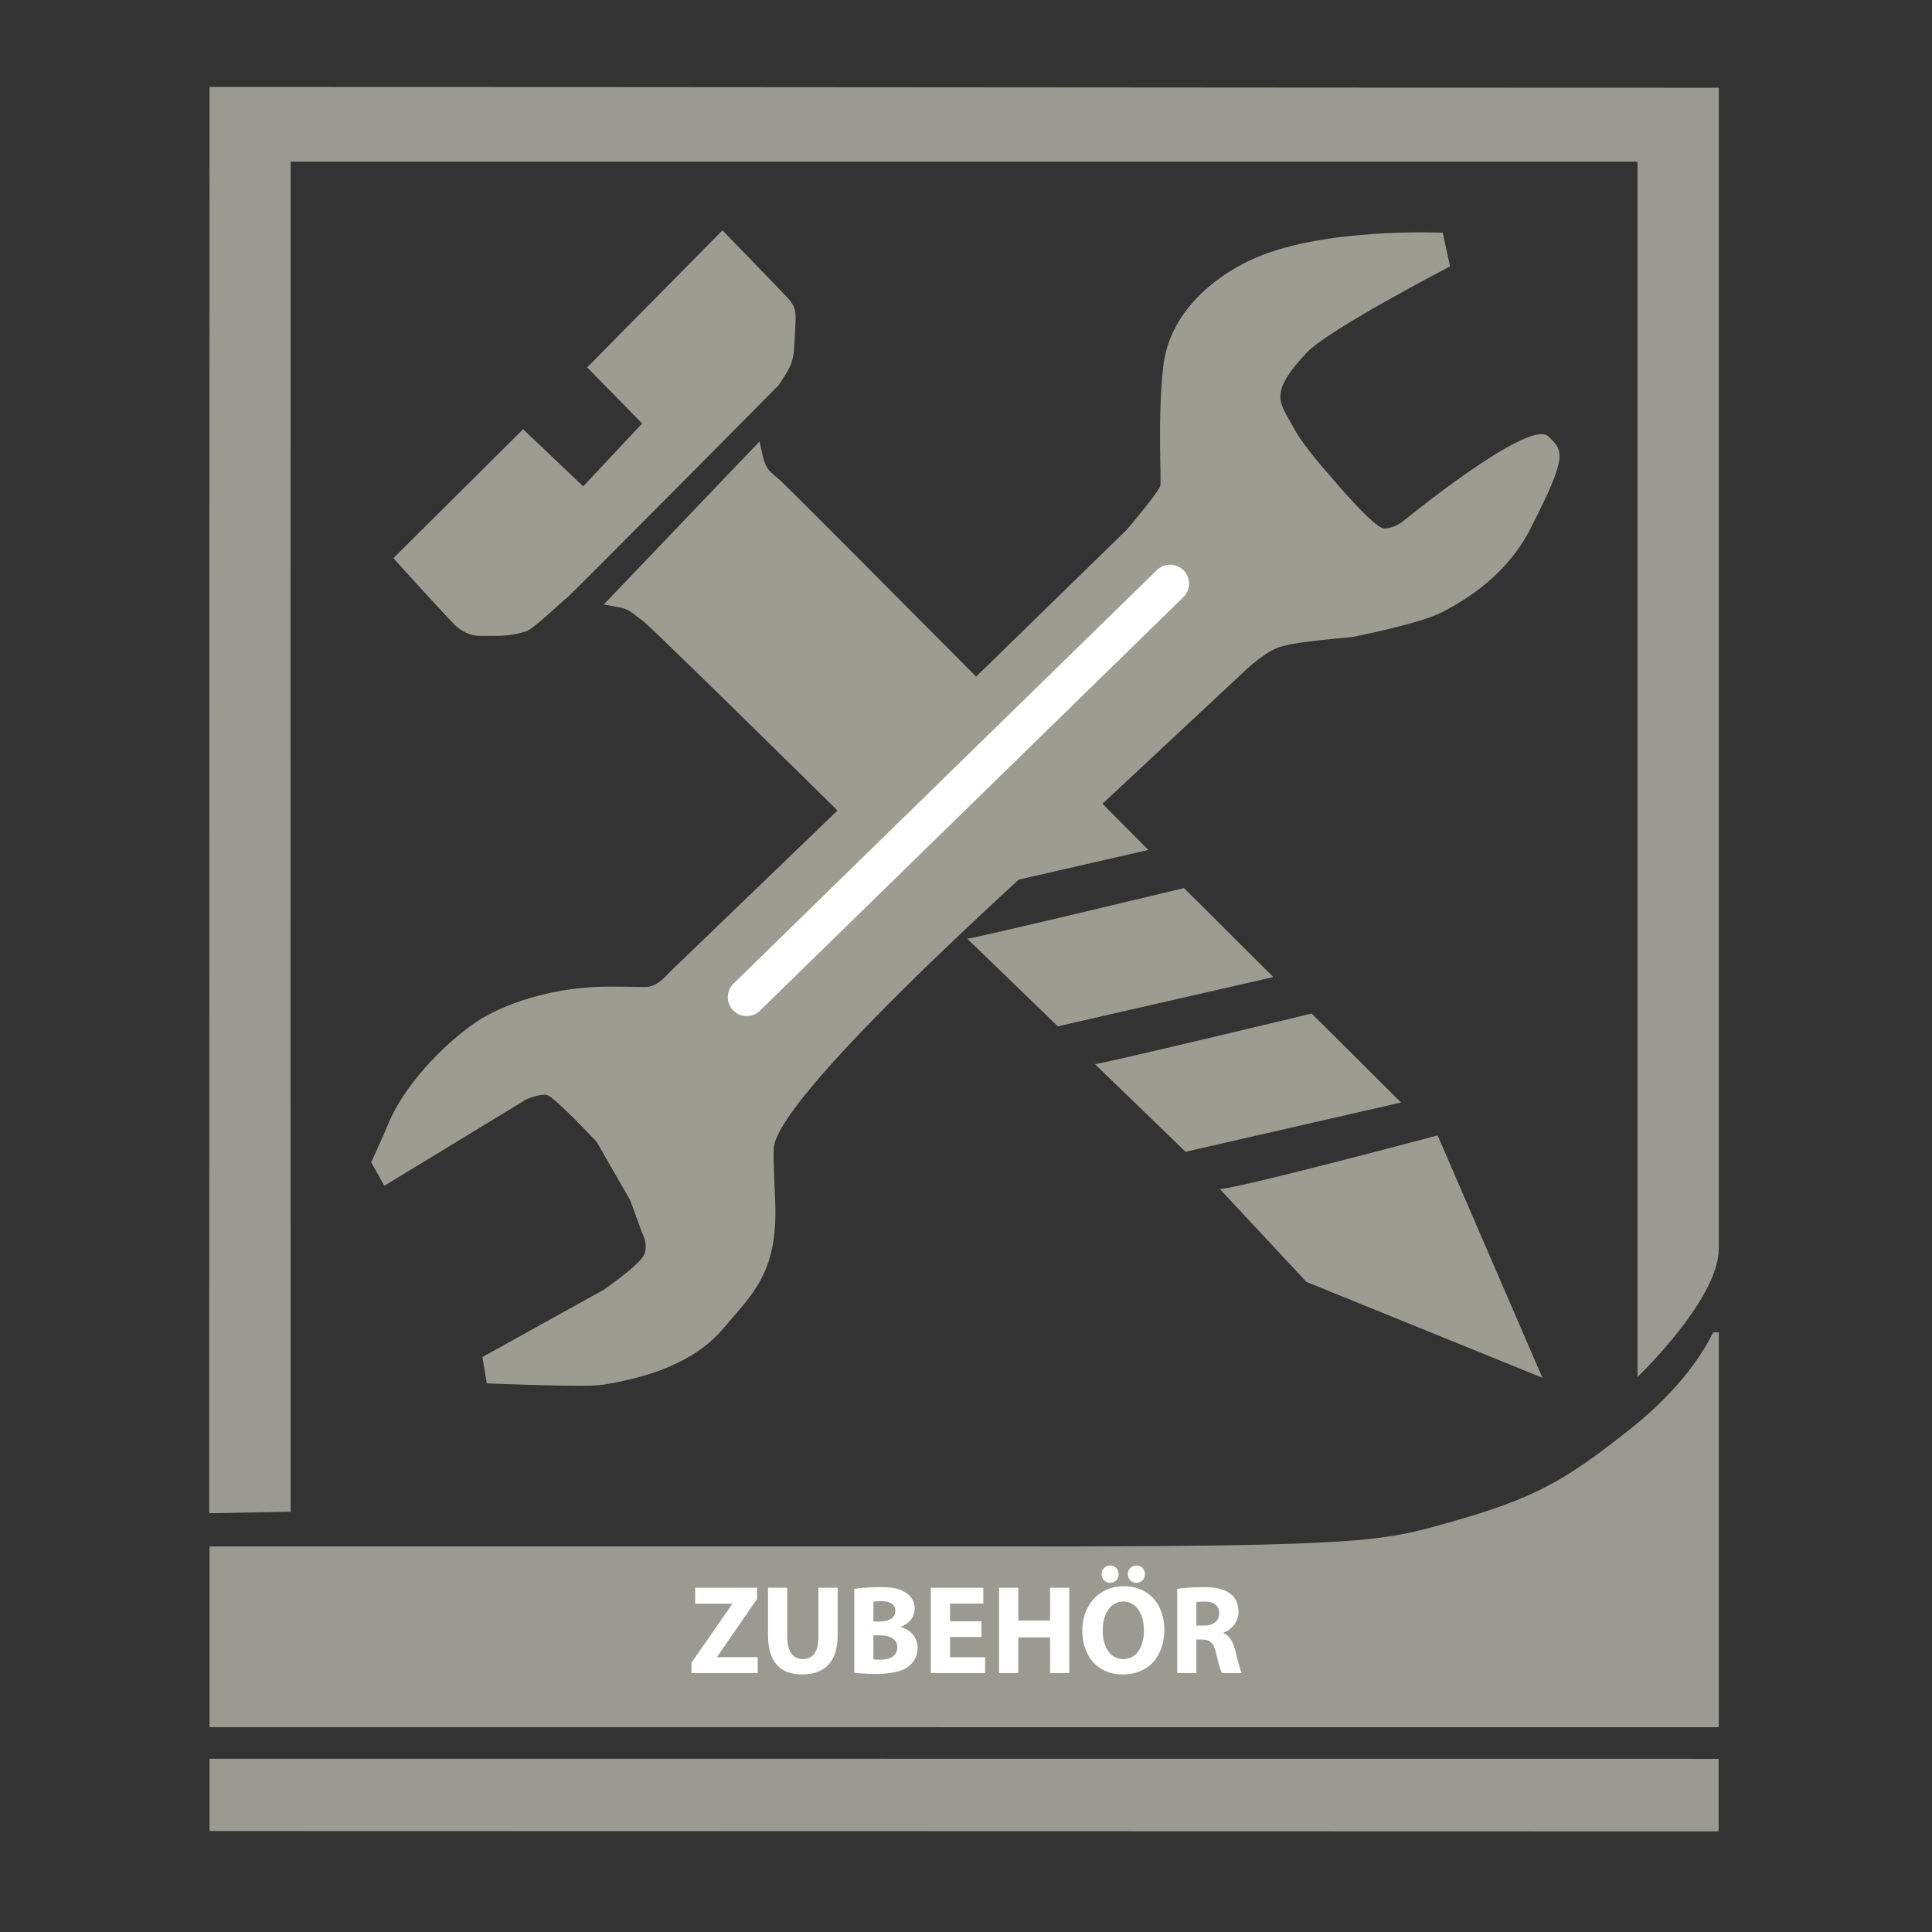 <?xml version="1.0" encoding="utf-8"?>
<!-- Generator: Adobe Illustrator 15.1.0, SVG Export Plug-In . SVG Version: 6.00 Build 0)  -->
<!DOCTYPE svg PUBLIC "-//W3C//DTD SVG 1.1//EN" "http://www.w3.org/Graphics/SVG/1.1/DTD/svg11.dtd">
<svg version="1.1" id="Ebene_1" xmlns="http://www.w3.org/2000/svg" xmlns:xlink="http://www.w3.org/1999/xlink" x="0px" y="0px"
	 width="198.43px" height="198.43px" viewBox="0 0 198.43 198.43" enable-background="new 0 0 198.43 198.43" xml:space="preserve">
<rect x="0" y="0" width="198.43" height="198.43" fill="#333333" stroke="none"/>
<g>
	<g>
		<path fill-rule="evenodd" clip-rule="evenodd" fill="#9B9A92" d="M29.852,155.266c-0.02-44.012-0.008-94.217,0-138.668
			c46.166,0,92.166,0,138.332,0c0,36.162,0,123.491,0,124.834c1.549-1.514,8.348-8.484,8.348-13.18c0-7.711,0-22.424,0-30.135
			c0-29.699,0-59.407,0-89.106c-51.594,0-103.422-0.08-155.013-0.08c0,33.792-0.036,142.54-0.036,146.487"/>
		<path fill-rule="evenodd" clip-rule="evenodd" fill="#9B9A92" d="M176.531,177.399c-51.498,0-103.518-0.01-155.013-0.01
			c0-6.188,0-12.367,0-18.555c27.509,0,55.533,0,83.042,0c35.582,0.002,37.432-0.531,44.27-2.465
			c8.838-2.5,11.846-4.25,18.545-9.547c3.301-2.607,6.627-6.037,8.584-9.979c0.191,0,0.383,0,0.572,0
			C176.531,150.36,176.531,163.881,176.531,177.399z"/>
		<path fill-rule="evenodd" clip-rule="evenodd" fill="#9B9A92" d="M21.518,180.633c51.591,0,103.406,0.01,155,0.01
			c0,2.477,0,4.98,0,7.455c-51.594,0-103.408-0.039-155-0.039C21.518,185.584,21.518,183.108,21.518,180.633z"/>
	</g>
</g>
<g>
	<path fill="#9D9C92" d="M148.181,23.904c0,0-12.63-0.602-19.847,2.857c-3.799,1.82-8.27,5.412-8.872,10.975
		c-0.6,5.563-0.148,11.577-0.299,12.178c-0.15,0.603-3.309,4.36-3.458,4.511c-0.151,0.15-18.343,17.892-18.343,17.892L68.795,99.831
		c0,0-0.901,1.052-1.654,1.353c-0.751,0.302-0.439,0.15-4.511,0.15c-7.216,0-12.164,2.576-13.683,3.608
		c-3.757,2.556-7.517,6.767-9.02,10.374c-0.699,1.678-1.805,4.061-1.805,4.061l1.354,2.406l14.584-8.871
		c0,0,1.354-0.602,2.104-0.451c0.752,0.149,5.113,4.811,5.113,4.811l3.457,6.014l1.203,3.309c0,0,0.751,1.353,0.149,2.405
		c-0.601,1.052-4.06,3.458-4.06,3.458l-12.479,6.916l0.451,2.707c0,0,10.14,0.43,11.879,0.15c4.66-0.752,9.471-2.256,12.479-5.864
		c2.855-3.429,5.562-5.563,5.263-12.931c-0.228-5.558-0.151-4.21-0.151-5.412c0-5.755,32.325-34.13,32.325-34.13l15.787-14.734
		c0,0,1.805-1.804,3.458-2.556s7.217-1.052,7.97-1.203c0.75-0.15,7.008-1.411,9.171-2.556c2.557-1.353,6.599-3.819,9.022-8.57
		c3.757-7.367,3.456-7.968,1.802-9.472c-2.005-1.824-14.883,8.721-14.883,8.721s-0.903,0.751-1.955,0.751
		c-1.054,0-5.563-5.412-5.563-5.412s-2.72-3-3.759-4.961c-1.354-2.556-2.67-3.378,1.353-7.669c2.256-2.405,14.734-8.87,14.734-8.871
		L148.181,23.904z"/>
	<g>
		<path fill="#9D9C92" d="M53.726,44.085L40.402,57.331c0,0,6.021,6.664,6.529,7.058c1.296,1.009,2.104,0.933,3.177,0.919
			c1.251-0.015,2.142,0.075,3.908-0.457c0.769-0.232,3.76-3.131,4.174-3.419c0.415-0.289,21.745-21.83,21.745-21.83
			s1.083-1.556,1.306-2.209c0.307-0.907,0.326-1.355,0.409-3.236c0.083-1.881,0.24-2.424-0.652-3.455
			c-0.376-0.431-6.797-7.044-6.797-7.044L60.307,37.734l5.646,5.76l-6.053,6.459L53.726,44.085z"/>
		<path fill="#9D9C92" d="M78.019,45.33L62.017,62.082c0,0,1.056,0.19,1.683,0.312c1.02,0.199,1.424,0.739,2.394,1.432
			c0.969,0.694,29.281,28.634,29.281,28.634l22.569-5.164c0,0-36.859-37.144-37.876-38.018c-0.986-0.845-1.254-1.021-1.531-1.797
			C78.268,46.729,78.019,45.33,78.019,45.33z"/>
		<path fill="#9D9C92" d="M99.341,96.408c0.453,0.044,22.267-5.196,22.267-5.196l9.168,9.138l-22.129,5.059L99.341,96.408z"/>
		<path fill="#9D9C92" d="M125.265,122.098c0.778,0.273,22.389-5.484,22.389-5.484l10.761,24.892l-24.236-9.845L125.265,122.098z"/>
		<path fill="#9D9C92" d="M112.457,109.292c0.454,0.044,22.266-5.194,22.266-5.194l9.171,9.137l-22.132,5.059L112.457,109.292z"/>
	</g>
</g>
<line fill="none" stroke="#FFFFFF" stroke-width="3.885" stroke-linecap="round" x1="120.18" y1="59.942" x2="76.693" y2="102.416"/>
<g>
	<path fill="#FFFFFF" d="M71.022,170.77l4.172-6.006v-0.053h-3.795v-1.638h6.355v1.145l-4.082,5.928v0.052h4.148v1.639h-6.799
		V170.77z"/>
	<path fill="#FFFFFF" d="M80.858,163.073v5.031c0,1.521,0.586,2.288,1.586,2.288c1.041,0,1.613-0.728,1.613-2.288v-5.031h1.977
		v4.914c0,2.704-1.365,3.991-3.654,3.991c-2.209,0-3.496-1.235-3.496-4.017v-4.889H80.858z"/>
	<path fill="#FFFFFF" d="M87.742,163.191c0.52-0.091,1.559-0.182,2.561-0.182c1.209,0,1.949,0.116,2.6,0.493
		c0.611,0.325,1.041,0.924,1.041,1.729c0,0.767-0.455,1.482-1.443,1.859v0.025c1,0.261,1.742,1.027,1.742,2.146
		c0,0.806-0.365,1.43-0.91,1.872c-0.637,0.507-1.703,0.793-3.445,0.793c-0.975,0-1.703-0.065-2.145-0.13V163.191z M89.705,166.545
		h0.648c1.055,0,1.6-0.43,1.6-1.079c0-0.663-0.506-1.015-1.404-1.015c-0.441,0-0.688,0.026-0.844,0.052V166.545z M89.705,170.432
		c0.195,0.026,0.428,0.026,0.766,0.026c0.898,0,1.691-0.352,1.691-1.274c0-0.871-0.793-1.222-1.781-1.222h-0.676V170.432z"/>
	<path fill="#FFFFFF" d="M100.799,168.131h-3.225v2.08h3.602v1.625H95.6v-8.763h5.395v1.625h-3.42v1.82h3.225V168.131z"/>
	<path fill="#FFFFFF" d="M104.586,163.073v3.367h3.264v-3.367h1.975v8.763h-1.975v-3.666h-3.264v3.666h-1.977v-8.763H104.586z"/>
	<path fill="#FFFFFF" d="M119.584,167.364c0,2.887-1.729,4.615-4.303,4.615c-2.586,0-4.121-1.963-4.121-4.472
		c0-2.626,1.691-4.59,4.264-4.59C118.115,162.917,119.584,164.933,119.584,167.364z M113.137,161.683
		c0-0.508,0.391-0.897,0.896-0.897c0.482,0,0.859,0.377,0.859,0.897c0,0.48-0.365,0.884-0.871,0.884
		C113.528,162.567,113.137,162.163,113.137,161.683z M113.254,167.468c0,1.729,0.807,2.938,2.133,2.938
		c1.338,0,2.105-1.273,2.105-2.977c0-1.586-0.742-2.938-2.105-2.938C114.033,164.49,113.254,165.765,113.254,167.468z
		 M115.84,161.683c0-0.508,0.379-0.897,0.885-0.897c0.494,0,0.871,0.377,0.871,0.897c0,0.48-0.363,0.884-0.885,0.884
		C116.205,162.567,115.84,162.163,115.84,161.683z"/>
	<path fill="#FFFFFF" d="M120.908,163.191c0.637-0.104,1.572-0.182,2.639-0.182c1.301,0,2.211,0.194,2.834,0.688
		c0.533,0.416,0.82,1.04,0.82,1.846c0,1.105-0.793,1.872-1.547,2.146v0.039c0.609,0.247,0.949,0.819,1.17,1.625
		c0.271,1.001,0.533,2.146,0.701,2.483h-2.027c-0.131-0.261-0.352-0.962-0.598-2.041c-0.248-1.105-0.625-1.392-1.443-1.404h-0.586
		v3.445h-1.963V163.191z M122.871,166.961h0.781c0.986,0,1.572-0.494,1.572-1.262c0-0.793-0.547-1.209-1.457-1.209
		c-0.48,0-0.754,0.026-0.896,0.065V166.961z"/>
</g>
</svg>
